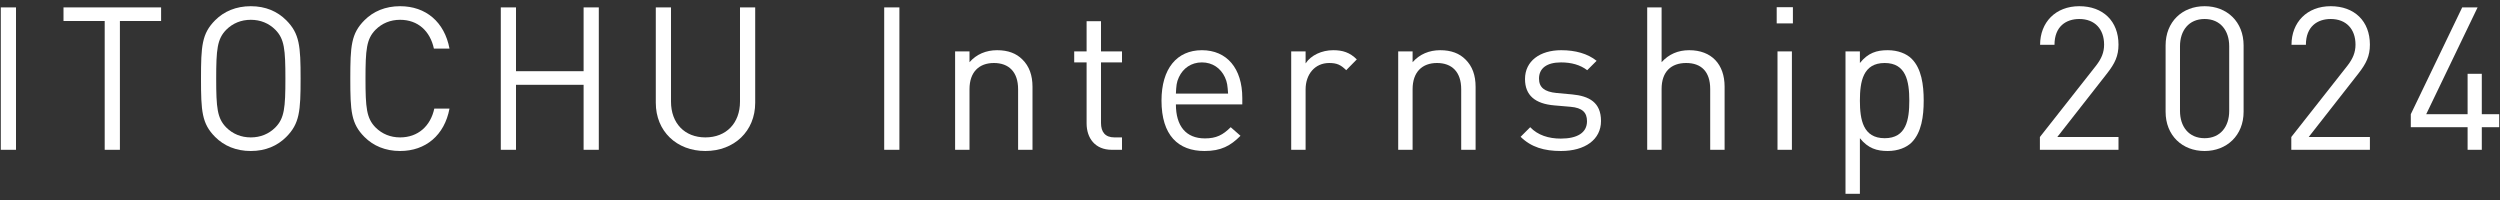 <?xml version="1.0" encoding="UTF-8"?>
<svg id="_レイヤー_1" data-name="レイヤー_1" xmlns="http://www.w3.org/2000/svg" viewBox="0 0 250 20">
  <rect x="0" y="0" width="250" height="20" fill="#333333" stroke="none"/>
  <defs>
    <style>
      .cls-1 {
        fill: #fff;
      }
    </style>
  </defs>
  <path class="cls-1" d="M.08,14.98V.74h1.52v14.24H.08Z"/>
  <path class="cls-1" d="M11.99,2.1v12.88h-1.52V2.1h-4.12V.74h9.76v1.36h-4.12Z"/>
  <path class="cls-1" d="M28.62,13.7c-.88.88-2.06,1.4-3.54,1.4s-2.68-.52-3.56-1.4c-1.34-1.34-1.42-2.58-1.42-5.84s.08-4.5,1.42-5.84c.88-.88,2.08-1.4,3.56-1.4s2.66.52,3.54,1.4c1.34,1.34,1.44,2.58,1.44,5.84s-.1,4.5-1.44,5.84ZM27.54,2.98c-.66-.66-1.5-1-2.46-1s-1.8.34-2.46,1c-.9.92-1,1.96-1,4.88s.1,3.96,1,4.88c.66.66,1.5,1,2.46,1s1.8-.34,2.46-1c.9-.92,1-1.96,1-4.88s-.1-3.96-1-4.88Z"/>
  <path class="cls-1" d="M40.01,15.1c-1.48,0-2.68-.52-3.56-1.4-1.34-1.34-1.42-2.58-1.42-5.84s.08-4.5,1.42-5.84c.88-.88,2.08-1.4,3.56-1.4,2.58,0,4.44,1.58,4.94,4.24h-1.56c-.38-1.76-1.6-2.88-3.38-2.88-.96,0-1.8.34-2.46,1-.9.92-1,1.96-1,4.88s.1,3.96,1,4.88c.66.66,1.5,1,2.46,1,1.78,0,3.04-1.12,3.42-2.88h1.52c-.5,2.66-2.38,4.24-4.94,4.24Z"/>
  <path class="cls-1" d="M58.36,14.98v-6.5h-6.76v6.5h-1.52V.74h1.52v6.38h6.76V.74h1.52v14.24h-1.52Z"/>
  <path class="cls-1" d="M70.54,15.1c-2.88,0-4.96-1.98-4.96-4.82V.74h1.52v9.42c0,2.16,1.36,3.58,3.44,3.58s3.46-1.42,3.46-3.58V.74h1.52v9.54c0,2.84-2.1,4.82-4.98,4.82Z"/>
  <path class="cls-1" d="M88.42,14.98V.74h1.52v14.24h-1.52Z"/>
  <path class="cls-1" d="M101.81,14.98v-6.06c0-1.74-.94-2.62-2.42-2.62s-2.44.9-2.44,2.62v6.06h-1.44V5.14h1.44v1.08c.7-.8,1.66-1.2,2.76-1.2s1.92.32,2.52.92c.7.68,1.02,1.6,1.02,2.74v6.3h-1.44Z"/>
  <path class="cls-1" d="M111.18,14.98c-1.68,0-2.52-1.18-2.52-2.64v-6.1h-1.24v-1.1h1.24v-3.02h1.44v3.02h2.1v1.1h-2.1v6.06c0,.9.42,1.44,1.34,1.44h.76v1.24h-1.02Z"/>
  <path class="cls-1" d="M117.59,10.44c0,2.16,1,3.4,2.9,3.4,1.14,0,1.8-.34,2.58-1.12l.98.86c-1,1-1.94,1.52-3.6,1.52-2.62,0-4.3-1.56-4.3-5.04,0-3.2,1.54-5.04,4.04-5.04s4.04,1.82,4.04,4.78v.64h-6.64ZM122.49,7.72c-.42-.9-1.24-1.48-2.3-1.48s-1.88.58-2.3,1.48c-.24.52-.26.84-.3,1.64h5.22c-.06-.8-.08-1.12-.32-1.64Z"/>
  <path class="cls-1" d="M134.62,7.02c-.54-.54-.94-.72-1.7-.72-1.44,0-2.36,1.14-2.36,2.64v6.04h-1.44V5.14h1.44v1.2c.54-.82,1.62-1.32,2.76-1.32.94,0,1.66.22,2.36.92l-1.06,1.08Z"/>
  <path class="cls-1" d="M146.12,14.98v-6.06c0-1.74-.94-2.62-2.42-2.62s-2.44.9-2.44,2.62v6.06h-1.44V5.14h1.44v1.08c.7-.8,1.66-1.2,2.76-1.2s1.92.32,2.52.92c.7.68,1.02,1.6,1.02,2.74v6.3h-1.44Z"/>
  <path class="cls-1" d="M156.1,15.1c-1.68,0-2.98-.38-4.04-1.42l.96-.96c.76.8,1.84,1.14,3.06,1.14,1.64,0,2.62-.58,2.62-1.74,0-.88-.48-1.34-1.64-1.44l-1.62-.14c-1.92-.16-2.94-1-2.94-2.64,0-1.8,1.5-2.88,3.62-2.88,1.42,0,2.64.34,3.54,1.06l-.94.94c-.7-.54-1.6-.78-2.62-.78-1.44,0-2.2.6-2.2,1.62,0,.88.54,1.32,1.76,1.44l1.54.14c1.72.16,2.9.8,2.9,2.66s-1.6,3-4,3Z"/>
  <path class="cls-1" d="M171.02,14.98v-6.08c0-1.74-.9-2.6-2.4-2.6s-2.46.86-2.46,2.6v6.08h-1.44V.74h1.44v5.48c.72-.8,1.64-1.2,2.76-1.2,2.24,0,3.54,1.42,3.54,3.64v6.32h-1.44Z"/>
  <path class="cls-1" d="M177.67,2.34V.72h1.62v1.62h-1.62ZM177.75,14.98V5.14h1.44v9.84h-1.44Z"/>
  <path class="cls-1" d="M191.17,14.24c-.52.52-1.38.86-2.4.86-1.08,0-1.96-.26-2.78-1.28v5.56h-1.44V5.14h1.44v1.16c.82-1.02,1.68-1.28,2.78-1.28,1.02,0,1.88.34,2.4.86.98.98,1.2,2.6,1.2,4.18s-.22,3.18-1.2,4.18ZM188.47,6.3c-2.16,0-2.48,1.84-2.48,3.76s.32,3.76,2.48,3.76,2.46-1.84,2.46-3.76-.32-3.76-2.46-3.76Z"/>
  <path class="cls-1" d="M203.99,14.98v-1.28l5.62-7.14c.54-.7.8-1.32.8-2.1,0-1.54-.92-2.56-2.48-2.56-1.32,0-2.48.74-2.48,2.58h-1.44c0-2.24,1.54-3.86,3.92-3.86s3.92,1.5,3.92,3.84c0,1.14-.36,1.88-1.14,2.88l-4.98,6.36h6.12v1.28h-7.86Z"/>
  <path class="cls-1" d="M220.46,15.1c-2.24,0-3.9-1.56-3.9-3.92v-6.64c0-2.36,1.66-3.92,3.9-3.92s3.9,1.56,3.9,3.92v6.64c0,2.36-1.68,3.92-3.9,3.92ZM222.92,4.62c0-1.56-.88-2.72-2.46-2.72s-2.46,1.16-2.46,2.72v6.48c0,1.56.88,2.72,2.46,2.72s2.46-1.16,2.46-2.72v-6.48Z"/>
  <path class="cls-1" d="M229.13,14.98v-1.28l5.62-7.14c.54-.7.8-1.32.8-2.1,0-1.54-.92-2.56-2.48-2.56-1.32,0-2.48.74-2.48,2.58h-1.44c0-2.24,1.54-3.86,3.92-3.86s3.92,1.5,3.92,3.84c0,1.14-.36,1.88-1.14,2.88l-4.98,6.36h6.12v1.28h-7.86Z"/>
  <path class="cls-1" d="M248.18,12.72v2.26h-1.42v-2.26h-5.68v-1.3l5.14-10.68h1.54l-5.14,10.68h4.14v-4.04h1.42v4.04h1.74v1.3h-1.74Z"/>
</svg>